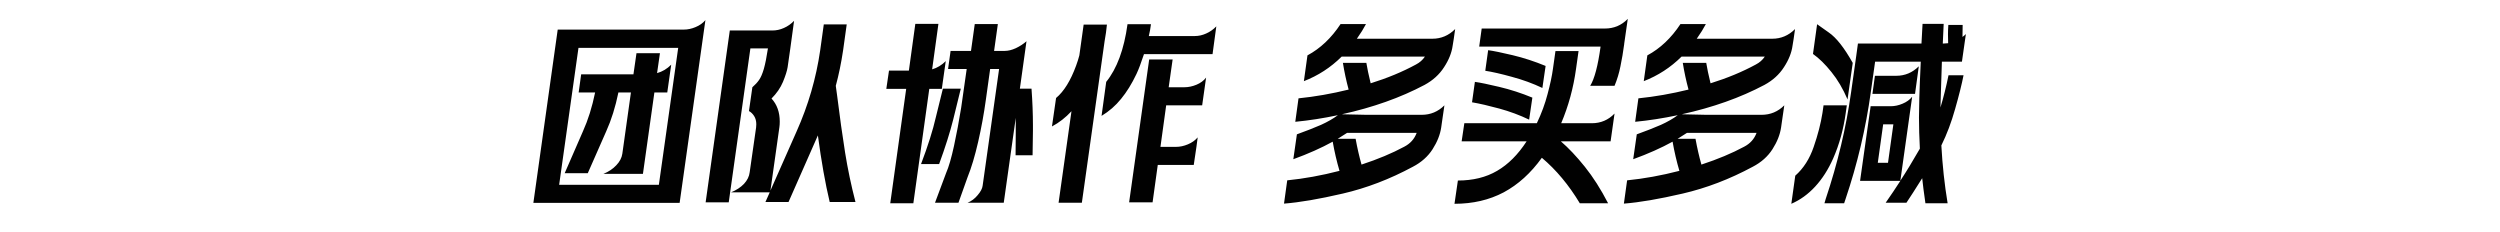 <svg width="690" height="64" viewBox="0 0 690 64" fill="none" xmlns="http://www.w3.org/2000/svg">
<path d="M153.928 8.169H188.714C189.801 8.169 190.888 7.939 191.975 7.478C193.095 7.016 194.001 6.374 194.693 5.551L187.578 56H147.208L153.928 8.169ZM181.846 51.009L187.182 13.209H159.66L154.324 51.009H181.846ZM160.895 36.235C162.312 33.106 163.432 29.532 164.255 25.513H159.709L160.401 20.522H174.829L175.669 14.692H182.142L181.352 20.177C182.801 19.781 184.102 19.007 185.255 17.854L184.168 25.513H180.611L177.448 47.995H166.528C167.978 47.402 169.164 46.612 170.086 45.623C171.041 44.635 171.601 43.565 171.766 42.412L174.138 25.513H170.679C169.855 29.532 168.735 33.106 167.319 36.235L162.229 47.798H155.855L160.895 36.235ZM219.856 36.285C223.084 29.071 225.258 21.593 226.378 13.852L227.366 6.736H233.691L232.703 13.852C232.176 17.377 231.5 20.654 230.677 23.685L230.776 24.426L231.023 26.205C231.78 32.266 232.522 37.569 233.246 42.115C233.971 46.628 234.926 51.174 236.112 55.753H228.997C227.778 50.647 226.691 44.52 225.736 37.372L217.632 55.753H211.258L212.444 53.085H201.771C203.22 52.492 204.406 51.718 205.329 50.762C206.251 49.774 206.778 48.703 206.91 47.551L208.689 35.148V35.099C208.722 34.901 208.738 34.638 208.738 34.308C208.738 33.419 208.54 32.661 208.145 32.035C207.75 31.409 207.272 30.948 206.712 30.652L207.651 24.08C208.409 23.421 209.018 22.762 209.479 22.104C209.973 21.412 210.418 20.391 210.813 19.04C211.209 17.657 211.587 15.762 211.95 13.358H207.107L201.129 55.852H194.754L201.425 8.416H213.185C214.272 8.416 215.326 8.186 216.347 7.725C217.402 7.264 218.34 6.605 219.164 5.748L218.126 13.358L217.385 18.546C217.22 19.567 216.792 20.918 216.1 22.598C215.409 24.245 214.354 25.776 212.938 27.193C214.453 28.84 215.211 30.965 215.211 33.567C215.211 34.16 215.178 34.671 215.112 35.099L212.642 52.591L219.856 36.285ZM219.164 5.699V5.748V5.699ZM267.056 55.951C268.11 55.522 269.032 54.831 269.823 53.875C270.647 52.92 271.108 52.047 271.207 51.257L275.752 19.04H273.282L272.096 27.539C271.569 31.393 270.861 35.264 269.971 39.151C269.082 43.038 268.11 46.282 267.056 48.885L264.536 55.951H258.063L261.127 47.748C261.851 46.101 262.576 43.614 263.301 40.287C264.025 36.96 264.684 33.452 265.277 29.762L266.809 19.04H261.67L262.362 14.049H267.995L269.032 6.638H275.407L274.369 14.049H277.334C278.256 14.049 279.261 13.802 280.348 13.308C281.468 12.781 282.456 12.139 283.312 11.381L281.484 24.475H284.696C284.959 28.066 285.091 31.442 285.091 34.605V36.087L284.992 42.856H280.298L280.348 36.779V32.529L277.037 55.951H267.056ZM245.364 19.485H250.849L252.628 6.588H259.002L257.272 19.139C258.656 18.744 259.908 17.986 261.028 16.866L259.941 24.525H256.482L252.084 56.099H245.71L250.108 24.525H244.623L245.364 19.485ZM254.209 45.278C256.119 40.238 257.487 35.906 258.31 32.282L260.237 24.475H265.178L263.103 32.925C262.214 36.482 260.912 40.6 259.199 45.278H254.209ZM326.906 24.08C327.993 24.08 329.096 23.849 330.216 23.388C331.336 22.927 332.226 22.268 332.884 21.412L331.797 29.071H321.866L320.284 40.534H324.583C325.67 40.534 326.757 40.303 327.844 39.842C328.964 39.381 329.87 38.739 330.562 37.915L330.216 40.534L329.475 45.525H319.543L318.11 55.852H311.637L317.172 16.421H323.644L322.557 24.08H326.906ZM291.477 27.045C293.652 25.233 295.496 22.252 297.012 18.101C297.374 17.113 297.67 16.174 297.901 15.285L299.087 6.786H305.51C305.379 8.235 305.164 9.767 304.868 11.381L298.593 55.951H292.169L295.727 30.701C294.113 32.447 292.317 33.847 290.341 34.901L291.477 27.045ZM305.313 22.598C308.277 18.941 310.237 13.638 311.193 6.687H317.666C317.534 7.774 317.336 8.861 317.073 9.948H329.772C330.826 9.948 331.863 9.718 332.884 9.256C333.939 8.795 334.877 8.136 335.701 7.28L334.663 14.939H315.739C314.948 17.343 314.256 19.172 313.663 20.424C312.379 23.125 310.962 25.414 309.414 27.292C307.899 29.169 306.103 30.734 304.028 31.986L305.313 22.598ZM358.388 27.143C362.934 26.682 367.546 25.875 372.223 24.722C371.565 22.285 371.038 19.831 370.642 17.36H377.115C377.346 18.809 377.741 20.687 378.301 22.993C382.946 21.544 387.113 19.814 390.802 17.805C391.823 17.278 392.647 16.553 393.273 15.631H370.296C367.266 18.628 363.791 20.885 359.871 22.4L360.859 15.285C364.416 13.374 367.463 10.492 370 6.638H377.016C376.358 7.889 375.518 9.24 374.496 10.689H395.348C397.753 10.689 399.845 9.8 401.623 8.021L401.228 10.788L400.932 12.617C400.668 14.56 399.878 16.537 398.56 18.546C397.275 20.555 395.48 22.186 393.174 23.438C386.52 26.962 378.911 29.663 370.346 31.541L377.165 31.689H392.383C394.821 31.689 396.913 30.817 398.659 29.071L398.016 33.468L397.769 35.198C397.473 37.174 396.682 39.167 395.398 41.176C394.113 43.186 392.301 44.8 389.962 46.019C383.605 49.445 377.148 51.915 370.593 53.431C364.071 54.946 358.668 55.868 354.386 56.198L355.275 49.774C359.92 49.313 364.729 48.44 369.703 47.155C368.946 44.586 368.32 41.901 367.826 39.101C364.729 40.814 361.106 42.428 356.955 43.944L357.943 37.075C360.579 36.12 362.802 35.247 364.614 34.456C366.426 33.633 367.974 32.743 369.259 31.788C365.207 32.645 361.287 33.254 357.499 33.617L358.388 27.143ZM374.151 38.311C374.612 40.847 375.155 43.219 375.781 45.426C380.294 43.944 384.231 42.297 387.591 40.485C389.238 39.628 390.374 38.36 391 36.68H371.779C370.889 37.273 370.033 37.816 369.209 38.311H374.151ZM402.377 49.824C406.56 49.824 410.167 48.934 413.198 47.155C416.261 45.377 418.979 42.659 421.351 39.002H403.414L404.156 34.012H424.167C425.452 31.311 426.44 28.626 427.132 25.958C427.857 23.256 428.351 20.934 428.614 18.991L429.306 14.099H435.68L434.988 18.991C434.264 24.261 432.897 29.268 430.887 34.012H439.337C441.807 34.012 443.899 33.122 445.612 31.343L444.525 39.002H430.788C432.93 40.847 435.137 43.186 437.41 46.019C439.683 48.852 441.824 52.212 443.833 56.099H436.026C432.996 51.059 429.504 46.875 425.551 43.548C422.52 47.765 419.012 50.944 415.026 53.085C411.04 55.193 406.511 56.247 401.438 56.247L402.377 49.824ZM407.071 22.598C408.52 22.795 410.76 23.256 413.791 23.981C416.854 24.706 419.901 25.694 422.932 26.946L422.043 33.023C419.44 31.772 416.69 30.751 413.791 29.96C410.892 29.169 408.388 28.593 406.28 28.231L407.071 22.598ZM408.948 7.873H442.993C444.179 7.873 445.299 7.659 446.353 7.231C447.44 6.769 448.412 6.094 449.268 5.205L448.28 12.073V12.172C447.984 14.379 447.638 16.421 447.243 18.299C446.88 20.143 446.337 21.939 445.612 23.685H438.892C440.078 21.774 441.033 18.167 441.758 12.864H408.257L408.948 7.873ZM410.727 13.852C412.21 14.049 414.466 14.511 417.497 15.235C420.527 15.96 423.558 16.948 426.588 18.2L425.699 24.278C423.064 23.026 420.264 22.005 417.299 21.214C414.334 20.391 411.88 19.831 409.937 19.534L410.727 13.852ZM452.196 27.143C456.742 26.682 461.353 25.875 466.031 24.722C465.372 22.285 464.845 19.831 464.45 17.36H470.923C471.153 18.809 471.549 20.687 472.109 22.993C476.753 21.544 480.921 19.814 484.61 17.805C485.631 17.278 486.455 16.553 487.081 15.631H464.104C461.073 18.628 457.598 20.885 453.678 22.4L454.666 15.285C458.224 13.374 461.271 10.492 463.808 6.638H470.824C470.165 7.889 469.325 9.24 468.304 10.689H489.156C491.561 10.689 493.652 9.8 495.431 8.021L495.036 10.788L494.739 12.617C494.476 14.56 493.685 16.537 492.368 18.546C491.083 20.555 489.288 22.186 486.982 23.438C480.328 26.962 472.718 29.663 464.153 31.541L470.972 31.689H486.191C488.629 31.689 490.721 30.817 492.466 29.071L491.824 33.468L491.577 35.198C491.281 37.174 490.49 39.167 489.205 41.176C487.921 43.186 486.109 44.8 483.77 46.019C477.412 49.445 470.956 51.915 464.401 53.431C457.878 54.946 452.476 55.868 448.193 56.198L449.083 49.774C453.728 49.313 458.537 48.44 463.511 47.155C462.753 44.586 462.128 41.901 461.633 39.101C458.537 40.814 454.913 42.428 450.763 43.944L451.751 37.075C454.386 36.12 456.61 35.247 458.422 34.456C460.233 33.633 461.782 32.743 463.066 31.788C459.015 32.645 455.095 33.254 451.306 33.617L452.196 27.143ZM467.958 38.311C468.419 40.847 468.963 43.219 469.589 45.426C474.102 43.944 478.038 42.297 481.398 40.485C483.045 39.628 484.182 38.36 484.808 36.68H465.586C464.697 37.273 463.841 37.816 463.017 38.311H467.958ZM531.415 56.099C530.987 53.134 530.69 50.828 530.526 49.181C528.582 52.278 527.133 54.534 526.177 55.951H520.446C521.895 53.875 523.246 51.866 524.497 49.922H513.38L516.295 29.318H521.829C522.916 29.318 524.003 29.087 525.09 28.626C526.21 28.165 527.1 27.522 527.758 26.699L524.497 49.873C526.144 47.369 527.94 44.421 529.883 41.028C529.718 37.965 529.636 35.099 529.636 32.431C529.636 31.245 529.669 29.433 529.735 26.995C529.801 24.525 529.933 21.198 530.13 17.014H517.53L516.344 25.414C514.961 35.428 512.638 45.261 509.377 54.913L508.982 56.099H503.547L503.893 54.913C507.187 45.096 509.526 35.264 510.909 25.414L512.342 15.285L512.787 12.024H530.328L530.624 6.588H536.455L536.208 12.024H536.307C536.636 12.024 537.097 11.991 537.69 11.925L537.641 9.454C537.641 8.729 537.674 7.873 537.74 6.885H541.693C541.66 7.576 541.643 8.68 541.643 10.195C542.006 9.932 542.318 9.668 542.582 9.405L541.495 17.014H535.961L535.664 26.303L535.566 29.663C536.422 26.831 537.163 23.866 537.789 20.769H541.94C541.446 23.273 540.671 26.369 539.617 30.059C538.596 33.715 537.328 37.075 535.813 40.139C536.109 45.607 536.686 50.927 537.542 56.099H531.415ZM495.493 48.489C497.766 46.48 499.462 43.828 500.582 40.534C501.735 37.207 502.542 34.078 503.003 31.146L503.3 29.071H509.723L509.427 31.146C508.801 35.692 507.648 39.875 505.968 43.697C504.617 46.76 502.954 49.362 500.977 51.504C499.034 53.612 496.843 55.193 494.406 56.247L495.493 48.489ZM501.521 6.687C501.62 6.786 502.69 7.544 504.733 8.96C506.808 10.377 509.015 13.177 511.354 17.36L509.921 27.44C508.669 24.508 507.187 21.988 505.474 19.88C503.761 17.739 502.064 16.075 500.384 14.889L501.521 6.687ZM517.481 20.918H523.361C525.766 20.918 527.841 20.045 529.587 18.299L528.549 25.908H516.789L517.481 20.918ZM521.088 44.932L522.57 34.308H519.754L518.271 44.932H521.088Z" fill="#010101"/>
</svg>
